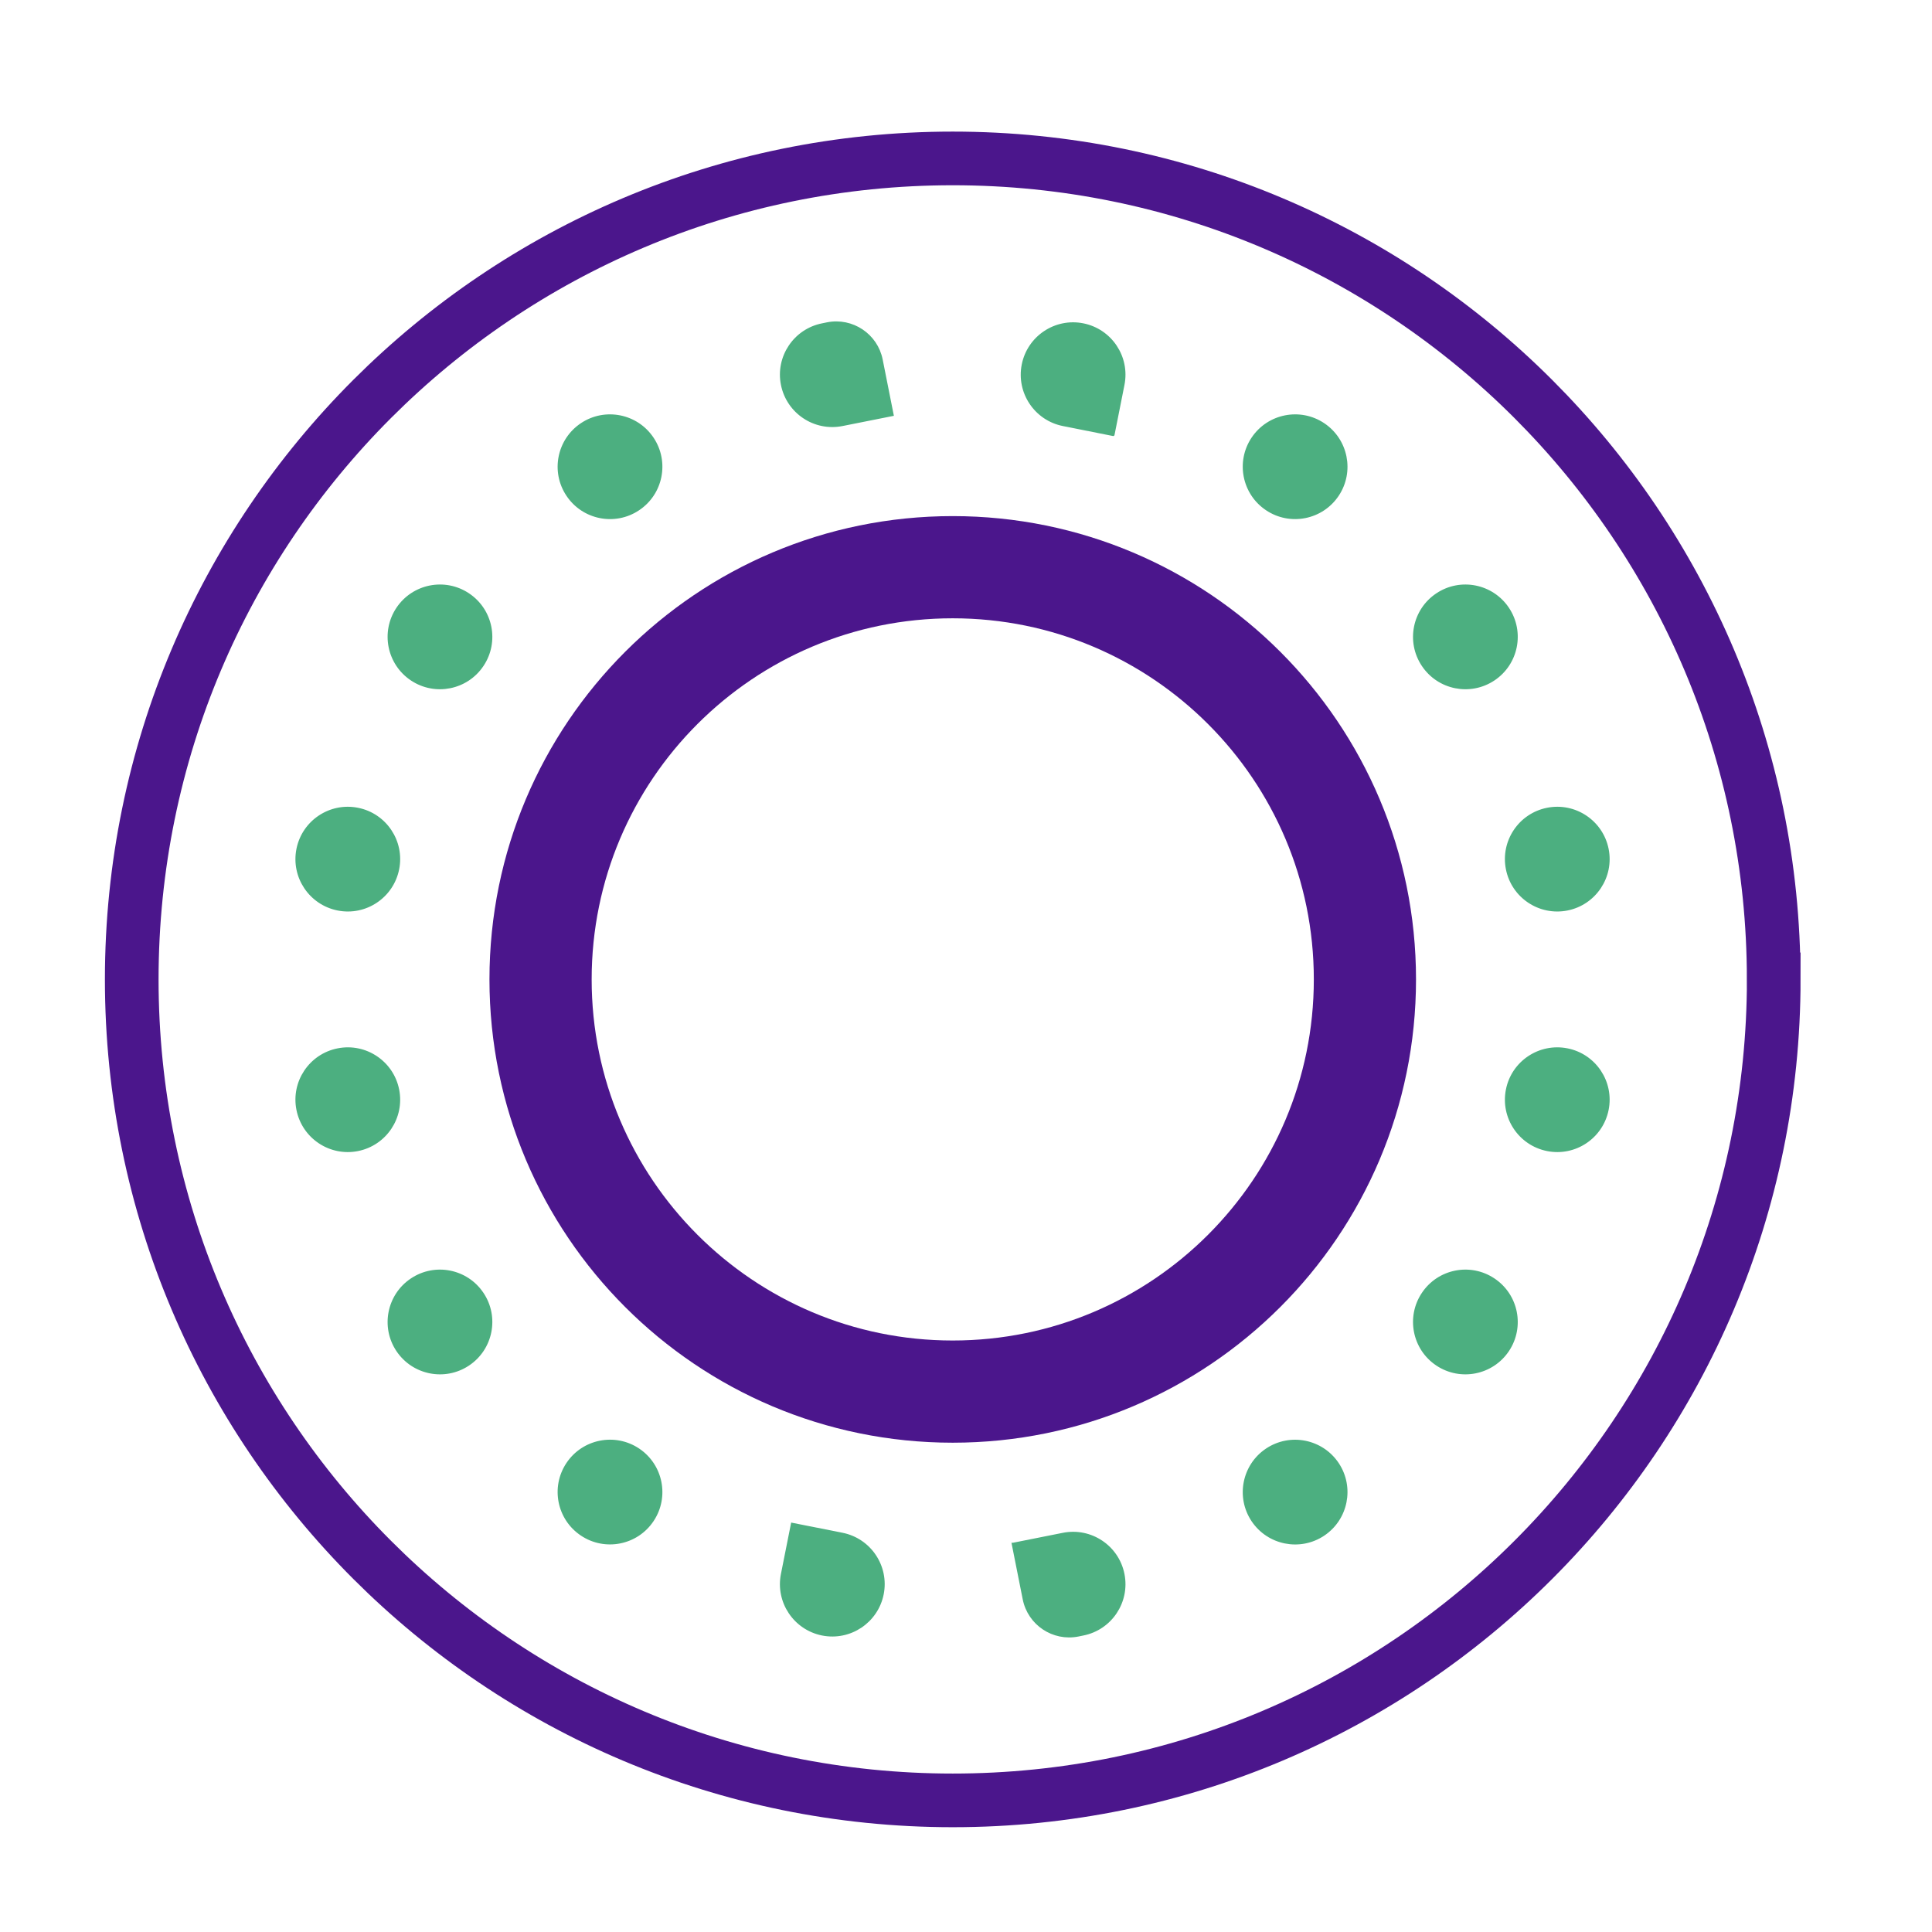  <svg xmlns="http://www.w3.org/2000/svg" width="48" height="48"
                                                    viewBox="0 0 48 48" fill="none">
                                                    <g clip-path="url(#clip0_895_16783)">
                                                        <path
                                                            d="M44.068 24.333C44.068 35.598 34.935 44.73 23.671 44.73C12.406 44.73 3.273 35.598 3.273 24.333C3.273 13.068 12.406 3.936 23.67 3.936C34.935 3.936 44.067 13.069 44.067 24.333H44.068Z"
                                                            stroke="#4B168C" stroke-width="1.333"
                                                            stroke-miterlimit="13.33" />
                                                        <path
                                                            d="M33.911 24.333C33.911 29.989 29.326 34.574 23.67 34.574C18.015 34.574 13.43 29.989 13.43 24.333C13.43 18.677 18.015 14.092 23.67 14.092C29.326 14.092 33.911 18.677 33.911 24.333Z"
                                                            stroke="#4B168C" stroke-width="2.539"
                                                            stroke-miterlimit="13.33" />
                                                        <path
                                                            d="M22.171 10.306C22.171 10.306 22.171 10.306 22.171 10.306L20.926 10.554C20.238 10.691 19.57 10.244 19.433 9.556C19.296 8.869 19.743 8.2 20.431 8.064L20.553 8.039C21.173 7.916 21.776 8.319 21.899 8.938L22.171 10.306C22.171 10.306 22.171 10.306 22.171 10.306Z"
                                                            fill="#4CAF80" stroke="#4CAF80" stroke-width="0.063"
                                                            stroke-miterlimit="13.33" />
                                                        <path
                                                            d="M16.211 10.891C16.601 11.474 16.444 12.262 15.861 12.651C15.278 13.041 14.489 12.884 14.1 12.301C13.71 11.718 13.867 10.93 14.45 10.54C15.033 10.151 15.822 10.308 16.211 10.891Z"
                                                            fill="#4CAF80" stroke="#4CAF80" stroke-width="0.063"
                                                            stroke-miterlimit="13.33" />
                                                        <path
                                                            d="M11.636 14.768C12.219 15.157 12.376 15.945 11.986 16.528C11.597 17.111 10.809 17.268 10.226 16.879C9.643 16.489 9.486 15.701 9.875 15.118C10.265 14.535 11.053 14.378 11.636 14.768Z"
                                                            fill="#4CAF80" stroke="#4CAF80" stroke-width="0.063"
                                                            stroke-miterlimit="13.33" />
                                                        <path
                                                            d="M8.889 20.1C9.576 20.236 10.023 20.905 9.886 21.592C9.749 22.28 9.081 22.727 8.394 22.59C7.706 22.453 7.259 21.785 7.396 21.097C7.533 20.41 8.201 19.963 8.889 20.1Z"
                                                            fill="#4CAF80" stroke="#4CAF80" stroke-width="0.063"
                                                            stroke-miterlimit="13.33" />
                                                        <path
                                                            d="M8.394 26.077C9.081 25.94 9.749 26.387 9.886 27.074C10.023 27.762 9.576 28.43 8.889 28.567C8.201 28.704 7.533 28.257 7.396 27.569C7.259 26.882 7.706 26.213 8.394 26.077Z"
                                                            fill="#4CAF80" stroke="#4CAF80" stroke-width="0.063"
                                                            stroke-miterlimit="13.33" />
                                                        <path
                                                            d="M10.226 31.789C10.809 31.399 11.597 31.556 11.986 32.139C12.376 32.722 12.219 33.511 11.636 33.9C11.053 34.289 10.265 34.133 9.875 33.55C9.486 32.967 9.643 32.178 10.226 31.789Z"
                                                            fill="#4CAF80" stroke="#4CAF80" stroke-width="0.063"
                                                            stroke-miterlimit="13.33" />
                                                        <path
                                                            d="M14.1 36.364C14.489 35.782 15.278 35.625 15.861 36.014C16.444 36.404 16.601 37.192 16.211 37.775C15.822 38.358 15.033 38.515 14.45 38.125C13.867 37.736 13.71 36.947 14.1 36.364Z"
                                                            fill="#4CAF80" stroke="#4CAF80" stroke-width="0.063"
                                                            stroke-miterlimit="13.33" />
                                                        <path
                                                            d="M19.681 37.865C19.681 37.865 19.681 37.865 19.681 37.865L20.926 38.112C21.614 38.249 22.061 38.918 21.924 39.605C21.787 40.293 21.118 40.739 20.431 40.603C19.743 40.466 19.296 39.798 19.433 39.11L19.681 37.865C19.681 37.865 19.681 37.865 19.681 37.865Z"
                                                            fill="#4CAF80" stroke="#4CAF80" stroke-width="0.063"
                                                            stroke-miterlimit="13.33" />
                                                        <path
                                                            d="M25.169 38.361C25.169 38.361 25.169 38.361 25.169 38.361L26.414 38.113C27.101 37.977 27.77 38.423 27.906 39.111C28.043 39.798 27.596 40.467 26.909 40.603L26.786 40.628C26.166 40.751 25.564 40.349 25.44 39.729L25.168 38.361C25.168 38.361 25.168 38.361 25.169 38.361Z"
                                                            fill="#4CAF80" stroke="#4CAF80" stroke-width="0.063"
                                                            stroke-miterlimit="13.33" />
                                                        <path
                                                            d="M31.121 37.776C30.732 37.193 30.889 36.405 31.472 36.015C32.055 35.626 32.843 35.783 33.233 36.366C33.622 36.949 33.465 37.737 32.882 38.127C32.299 38.516 31.511 38.359 31.121 37.776Z"
                                                            fill="#4CAF80" stroke="#4CAF80" stroke-width="0.063"
                                                            stroke-miterlimit="13.33" />
                                                        <path
                                                            d="M35.702 33.9C35.119 33.511 34.962 32.722 35.352 32.139C35.741 31.556 36.529 31.399 37.112 31.789C37.696 32.178 37.852 32.967 37.463 33.55C37.073 34.133 36.285 34.289 35.702 33.9Z"
                                                            fill="#4CAF80" stroke="#4CAF80" stroke-width="0.063"
                                                            stroke-miterlimit="13.33" />
                                                        <path
                                                            d="M38.442 28.567C37.755 28.43 37.308 27.762 37.445 27.074C37.581 26.387 38.25 25.94 38.938 26.077C39.625 26.213 40.072 26.882 39.935 27.569C39.798 28.257 39.13 28.704 38.442 28.567Z"
                                                            fill="#4CAF80" stroke="#4CAF80" stroke-width="0.063"
                                                            stroke-miterlimit="13.33" />
                                                        <path
                                                            d="M38.938 22.59C38.25 22.727 37.581 22.28 37.445 21.592C37.308 20.905 37.755 20.236 38.442 20.1C39.13 19.963 39.798 20.41 39.935 21.097C40.072 21.785 39.625 22.453 38.938 22.59Z"
                                                            fill="#4CAF80" stroke="#4CAF80" stroke-width="0.063"
                                                            stroke-miterlimit="13.33" />
                                                        <path
                                                            d="M37.112 16.879C36.529 17.268 35.741 17.111 35.352 16.528C34.962 15.945 35.119 15.157 35.702 14.768C36.285 14.378 37.073 14.535 37.463 15.118C37.852 15.701 37.696 16.489 37.112 16.879Z"
                                                            fill="#4CAF80" stroke="#4CAF80" stroke-width="0.063"
                                                            stroke-miterlimit="13.33" />
                                                        <path
                                                            d="M33.233 12.301C32.843 12.884 32.055 13.041 31.472 12.651C30.889 12.262 30.732 11.474 31.121 10.891C31.511 10.308 32.299 10.151 32.882 10.54C33.465 10.93 33.622 11.718 33.233 12.301Z"
                                                            fill="#4CAF80" stroke="#4CAF80" stroke-width="0.063"
                                                            stroke-miterlimit="13.33" />
                                                        <path
                                                            d="M27.658 10.802C27.658 10.802 27.658 10.802 27.658 10.802L26.413 10.554C25.726 10.418 25.279 9.749 25.416 9.061C25.553 8.374 26.221 7.927 26.909 8.064C27.596 8.201 28.043 8.869 27.906 9.557L27.659 10.801C27.659 10.802 27.659 10.802 27.658 10.802Z"
                                                            fill="#4CAF80" stroke="#4CAF80" stroke-width="0.063"
                                                            stroke-miterlimit="13.33" />
                                                    </g>
                                                    <defs>
                                                        <clipPath id="clip0_895_16783">
                                                            <rect width="43.333" height="43.333" fill="white"
                                                                transform="translate(2 2.667)" />
                                                        </clipPath>
                                                    </defs>
                                                </svg>